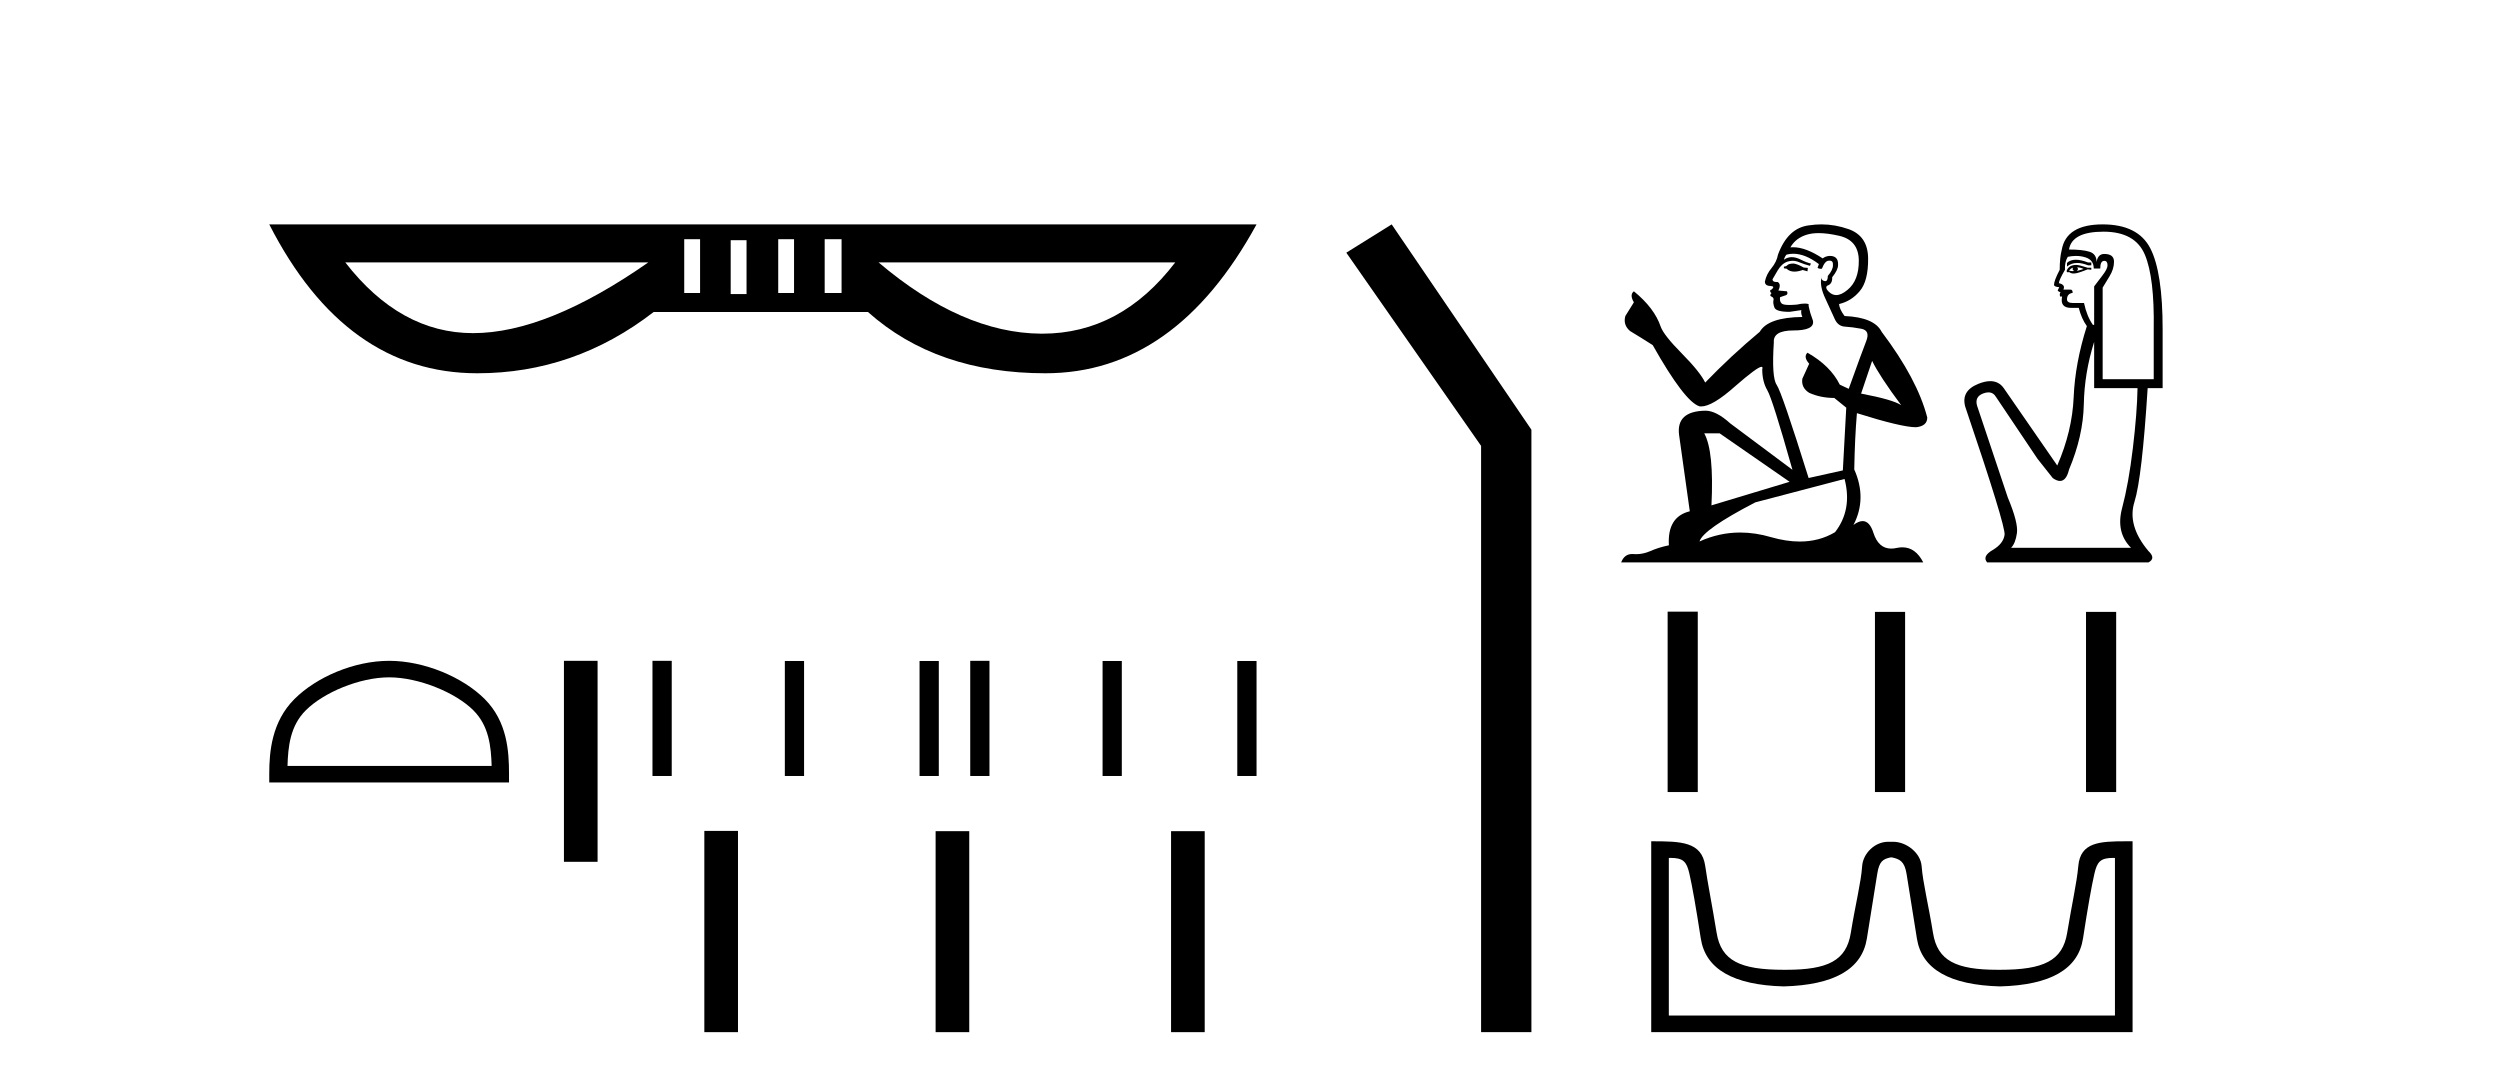 <?xml version='1.0' encoding='UTF-8' standalone='yes'?><svg xmlns='http://www.w3.org/2000/svg' xmlns:xlink='http://www.w3.org/1999/xlink' width='94.0' height='41.0' ><path d='M 26.323 8.993 L 26.323 11.017 L 25.727 11.017 L 25.727 8.993 ZM 29.856 8.993 L 29.856 11.017 L 29.261 11.017 L 29.261 8.993 ZM 31.643 8.993 L 31.643 11.017 L 31.008 11.017 L 31.008 8.993 ZM 28.07 9.032 L 28.07 11.057 L 27.474 11.057 L 27.474 9.032 ZM 24.377 9.866 Q 20.566 12.526 17.787 12.526 Q 15.047 12.526 12.983 9.866 ZM 44.189 9.866 Q 42.14 12.546 39.19 12.546 Q 39.168 12.546 39.147 12.546 Q 36.169 12.526 33.033 9.866 ZM 10.124 8.437 Q 12.983 14.035 17.946 14.035 Q 21.598 14.035 24.576 11.732 L 32.636 11.732 Q 35.216 14.035 39.306 14.035 Q 44.189 14.035 47.246 8.437 Z' style='fill:#000000;stroke:none' /><path d='M 14.632 25.468 C 15.74 25.468 17.128 26.037 17.8 26.709 C 18.388 27.296 18.464 28.075 18.486 28.799 L 10.81 28.799 C 10.832 28.075 10.908 27.296 11.496 26.709 C 12.168 26.037 13.523 25.468 14.632 25.468 ZM 14.632 24.847 C 13.316 24.847 11.901 25.455 11.071 26.284 C 10.221 27.135 10.124 28.255 10.124 29.093 L 10.124 29.42 L 19.139 29.42 L 19.139 29.093 C 19.139 28.255 19.075 27.135 18.225 26.284 C 17.395 25.455 15.947 24.847 14.632 24.847 Z' style='fill:#000000;stroke:none' /><path d='M 21.204 24.847 L 21.204 32.404 L 22.469 32.404 L 22.469 24.847 Z' style='fill:#000000;stroke:none' /><path d='M 24.533 24.847 L 24.533 29.177 L 25.257 29.177 L 25.257 24.847 ZM 29.51 24.853 L 29.51 29.177 L 30.233 29.177 L 30.233 24.853 ZM 34.575 24.853 L 34.575 29.177 L 35.299 29.177 L 35.299 24.853 Z' style='fill:#000000;stroke:none' /><path d='M 36.481 24.847 L 36.481 29.177 L 37.204 29.177 L 37.204 24.847 ZM 41.457 24.853 L 41.457 29.177 L 42.18 29.177 L 42.18 24.853 ZM 46.522 24.853 L 46.522 29.177 L 47.246 29.177 L 47.246 24.853 Z' style='fill:#000000;stroke:none' /><path d='M 26.483 31.242 L 26.483 38.809 L 27.748 38.809 L 27.748 31.242 ZM 35.179 31.252 L 35.179 38.809 L 36.444 38.809 L 36.444 31.252 ZM 44.032 31.252 L 44.032 38.809 L 45.297 38.809 L 45.297 31.252 Z' style='fill:#000000;stroke:none' /><path d='M 52.327 8.437 L 50.621 9.501 L 55.689 16.765 L 55.689 38.809 L 57.581 38.809 L 57.581 16.157 L 52.327 8.437 Z' style='fill:#000000;stroke:none' /><path d='M 67.446 9.909 Q 67.268 9.909 67.21 9.966 Q 67.16 10.023 67.075 10.023 L 67.075 10.088 L 67.175 10.102 Q 67.286 10.213 67.47 10.213 Q 67.606 10.213 67.782 10.152 L 67.961 10.202 L 67.975 10.073 L 67.818 10.059 Q 67.589 9.93 67.446 9.909 ZM 68.383 8.765 Q 68.712 8.765 69.148 8.865 Q 69.884 9.03 69.891 9.795 Q 69.898 10.552 69.462 10.903 Q 69.232 11.095 69.042 11.095 Q 68.88 11.095 68.747 10.953 Q 68.619 10.824 68.697 10.745 Q 68.905 10.681 68.89 10.424 Q 69.112 10.152 69.112 9.959 Q 69.126 9.622 68.803 9.622 Q 68.79 9.622 68.776 9.623 Q 68.633 9.637 68.533 9.716 Q 67.9 9.296 67.419 9.296 Q 67.368 9.296 67.318 9.301 L 67.318 9.301 Q 67.525 8.937 67.968 8.815 Q 68.149 8.765 68.383 8.765 ZM 70.392 13.569 Q 70.67 14.141 71.485 15.235 Q 71.178 15.027 69.977 14.799 L 70.392 13.569 ZM 67.427 9.541 Q 67.878 9.541 68.39 9.93 L 68.34 10.073 Q 68.4 10.108 68.456 10.108 Q 68.481 10.108 68.504 10.102 Q 68.619 9.802 68.762 9.802 Q 68.779 9.8 68.794 9.8 Q 68.932 9.8 68.919 9.973 Q 68.919 10.152 68.726 10.374 Q 68.726 10.571 68.63 10.571 Q 68.615 10.571 68.597 10.567 Q 68.469 10.538 68.49 10.424 L 68.49 10.424 Q 68.404 10.745 68.64 11.239 Q 68.869 11.739 68.99 12.003 Q 69.112 12.268 69.376 12.282 Q 69.641 12.297 69.984 12.361 Q 70.327 12.425 70.17 12.826 Q 70.013 13.226 69.512 14.62 L 69.176 14.463 Q 68.826 13.755 67.961 13.262 L 67.961 13.262 Q 67.797 13.419 68.025 13.676 L 67.768 14.241 Q 67.718 14.577 68.025 14.77 Q 68.454 14.963 68.969 14.963 L 69.419 15.328 L 69.291 17.687 L 68.004 17.973 Q 66.996 14.749 66.803 14.47 Q 66.61 14.191 66.696 12.876 Q 66.66 12.425 67.432 12.425 Q 68.233 12.425 68.168 12.061 L 68.068 11.768 Q 67.99 11.496 68.004 11.432 Q 67.941 11.414 67.857 11.414 Q 67.732 11.414 67.561 11.453 Q 67.399 11.467 67.281 11.467 Q 67.046 11.467 66.989 11.41 Q 66.903 11.324 66.932 11.174 L 67.16 11.096 Q 67.239 11.053 67.189 10.953 L 66.867 10.924 Q 66.982 10.681 66.839 10.602 Q 66.817 10.604 66.798 10.604 Q 66.646 10.604 66.646 10.502 Q 66.696 10.409 66.846 10.159 Q 66.996 9.909 67.21 9.837 Q 67.307 9.806 67.402 9.806 Q 67.525 9.806 67.646 9.859 Q 67.861 9.945 68.054 9.995 L 68.09 9.909 Q 67.911 9.866 67.718 9.766 Q 67.532 9.669 67.371 9.669 Q 67.21 9.669 67.075 9.766 Q 67.11 9.637 67.175 9.573 Q 67.299 9.541 67.427 9.541 ZM 64.658 16.293 L 67.289 18.116 L 64.351 19.002 Q 64.451 16.965 64.079 16.293 ZM 69.355 18.008 Q 69.655 19.159 68.998 20.01 Q 68.408 20.362 67.671 20.362 Q 67.165 20.362 66.588 20.196 Q 65.998 20.023 65.432 20.023 Q 64.642 20.023 63.901 20.36 Q 64.029 19.91 66.002 18.888 L 69.355 18.008 ZM 68.485 8.437 Q 68.256 8.437 68.025 8.472 Q 67.225 8.565 66.853 9.573 Q 66.803 9.845 66.61 10.08 Q 66.417 10.309 66.36 10.588 Q 66.36 10.745 66.56 10.752 Q 66.76 10.76 66.61 10.888 Q 66.546 10.903 66.56 10.953 Q 66.567 11.003 66.61 11.017 Q 66.517 11.117 66.61 11.153 Q 66.71 11.196 66.681 11.296 Q 66.66 11.403 66.717 11.56 Q 66.774 11.725 67.289 11.725 L 67.732 11.66 L 67.732 11.66 Q 67.704 11.768 67.768 11.918 Q 66.481 11.932 66.167 12.475 Q 65.087 13.376 64.115 14.384 Q 63.922 13.984 63.236 13.29 Q 62.557 12.604 62.442 12.282 Q 62.206 11.582 61.434 10.953 Q 61.263 11.081 61.434 11.367 L 61.113 11.882 Q 61.02 12.218 61.291 12.447 Q 61.706 12.697 62.142 12.976 Q 63.343 15.106 63.901 15.278 Q 63.931 15.282 63.965 15.282 Q 64.389 15.282 65.237 14.527 Q 66.078 13.792 66.234 13.792 Q 66.289 13.792 66.26 13.884 Q 66.26 14.348 66.453 14.677 Q 66.646 15.006 67.396 17.665 L 65.059 15.921 Q 64.53 15.442 64.129 15.442 Q 63.007 15.456 63.136 16.371 L 63.536 19.224 Q 62.685 19.431 62.75 20.503 Q 62.364 20.582 62.042 20.725 Q 61.782 20.837 61.517 20.837 Q 61.462 20.837 61.406 20.832 Q 61.386 20.831 61.368 20.831 Q 61.076 20.831 60.955 21.147 L 72.315 21.147 Q 72.025 20.579 71.529 20.579 Q 71.426 20.579 71.314 20.603 Q 71.206 20.627 71.109 20.627 Q 70.632 20.627 70.442 20.039 Q 70.301 19.593 70.035 19.593 Q 69.883 19.593 69.691 19.738 Q 70.206 18.745 69.72 17.651 Q 69.741 16.464 69.82 15.535 Q 71.5 16.064 72.043 16.064 Q 72.465 16.021 72.465 15.699 Q 72.093 14.255 70.749 12.475 Q 70.477 11.932 69.355 11.882 Q 69.162 11.625 69.148 11.432 Q 69.612 11.324 69.927 10.945 Q 70.249 10.567 70.241 9.716 Q 70.234 8.872 69.505 8.615 Q 69 8.437 68.485 8.437 Z' style='fill:#000000;stroke:none' /><path d='M 78.053 9.766 Q 77.845 9.766 77.719 9.885 L 77.719 10.022 Q 77.879 9.887 78.103 9.887 Q 78.286 9.887 78.511 9.976 L 78.633 9.976 L 78.633 9.869 L 78.511 9.869 Q 78.246 9.766 78.053 9.766 ZM 78.1 10.052 Q 78.222 10.052 78.344 10.113 Q 78.267 10.144 78.085 10.189 Q 78.13 10.159 78.13 10.113 Q 78.13 10.083 78.1 10.052 ZM 77.947 10.067 Q 77.932 10.083 77.932 10.128 Q 77.932 10.159 77.993 10.189 Q 77.963 10.194 77.931 10.194 Q 77.866 10.194 77.795 10.174 Q 77.887 10.067 77.947 10.067 ZM 78.069 9.961 Q 77.78 9.961 77.704 10.189 L 77.719 10.235 L 77.81 10.235 Q 77.871 10.284 77.961 10.284 Q 77.984 10.284 78.008 10.281 Q 78.115 10.281 78.496 10.128 L 78.633 10.144 L 78.633 10.067 L 78.496 10.067 Q 78.176 9.961 78.069 9.961 ZM 78.056 9.623 Q 78.248 9.623 78.42 9.679 Q 78.725 9.778 78.725 10.098 L 78.969 10.098 Q 78.969 9.808 79.121 9.808 Q 79.243 9.808 79.243 9.976 Q 79.243 10.113 79.052 10.357 Q 78.862 10.601 78.74 10.768 L 78.74 12.216 L 78.694 12.216 Q 78.466 11.896 78.359 11.393 L 77.947 11.393 Q 77.719 11.393 77.719 11.256 Q 77.719 11.043 77.932 11.012 Q 77.932 10.89 77.856 10.89 L 77.582 10.89 Q 77.673 10.708 77.414 10.647 Q 77.414 10.54 77.643 10.144 Q 77.627 9.854 77.749 9.656 Q 77.908 9.623 78.056 9.623 ZM 79.09 8.711 Q 80.279 8.711 80.645 9.572 Q 81.011 10.433 80.98 12.369 L 80.98 14.258 L 79.06 14.258 L 79.06 10.814 Q 79.151 10.662 79.319 10.387 Q 79.487 10.113 79.487 9.839 Q 79.487 9.549 79.121 9.549 Q 78.877 9.549 78.831 9.854 Q 78.831 9.549 78.565 9.465 Q 78.298 9.382 77.795 9.382 Q 77.902 8.711 79.09 8.711 ZM 78.74 12.856 L 78.74 14.594 L 80.371 14.594 Q 80.355 15.523 80.195 16.857 Q 80.035 18.19 79.791 19.105 Q 79.548 20.019 80.127 20.598 L 75.616 20.598 Q 75.783 20.43 75.837 20.042 Q 75.89 19.653 75.494 18.708 L 74.336 15.249 Q 74.244 14.914 74.572 14.792 Q 74.677 14.753 74.764 14.753 Q 74.948 14.753 75.052 14.929 L 76.606 17.245 L 77.185 17.977 Q 77.338 18.084 77.456 18.084 Q 77.693 18.084 77.795 17.657 Q 78.328 16.392 78.351 15.203 Q 78.374 14.015 78.74 12.856 ZM 79.06 8.437 Q 77.688 8.437 77.521 9.397 Q 77.445 9.686 77.445 10.144 Q 77.231 10.555 77.231 10.708 Q 77.231 10.784 77.429 10.799 L 77.368 10.921 Q 77.414 10.982 77.475 10.982 Q 77.429 11.058 77.46 11.149 L 77.536 11.149 Q 77.445 11.576 77.871 11.576 L 78.161 11.576 Q 78.267 11.988 78.466 12.262 Q 78.024 13.649 77.97 14.929 Q 77.917 16.209 77.353 17.504 L 75.341 14.594 Q 75.154 14.331 74.834 14.331 Q 74.633 14.331 74.381 14.434 Q 73.726 14.7 73.894 15.295 Q 75.418 19.79 75.372 20.11 Q 75.326 20.446 74.922 20.682 Q 74.519 20.918 74.717 21.147 L 80.782 21.147 Q 81.072 20.994 80.782 20.72 Q 79.974 19.76 80.256 18.868 Q 80.538 17.977 80.752 14.594 L 81.315 14.594 L 81.315 12.369 Q 81.315 10.235 80.851 9.336 Q 80.386 8.437 79.06 8.437 Z' style='fill:#000000;stroke:none' /><path d='M 62.703 22.998 L 62.703 29.781 L 63.836 29.781 L 63.836 22.998 ZM 70.498 23.007 L 70.498 29.781 L 71.632 29.781 L 71.632 23.007 ZM 78.434 23.007 L 78.434 29.781 L 79.568 29.781 L 79.568 23.007 Z' style='fill:#000000;stroke:none' /><path d='M 71.135 32.238 C 71.427 32.301 71.611 32.383 71.687 32.859 C 71.763 33.334 71.893 34.145 72.076 35.292 C 72.26 36.439 73.303 37.038 75.204 37.089 C 77.105 37.038 78.145 36.436 78.322 35.283 C 78.499 34.129 78.642 33.318 78.75 32.849 C 78.853 32.4 78.979 32.257 79.458 32.257 C 79.479 32.257 79.5 32.258 79.522 32.258 L 79.522 38.185 L 62.748 38.185 L 62.748 32.258 C 62.771 32.258 62.792 32.257 62.813 32.257 C 63.292 32.257 63.418 32.4 63.521 32.849 C 63.629 33.318 63.771 34.129 63.949 35.283 C 64.126 36.436 65.165 37.038 67.067 37.089 C 68.968 37.038 70.01 36.439 70.194 35.292 C 70.378 34.145 70.508 33.334 70.584 32.859 C 70.66 32.383 70.797 32.301 71.088 32.238 ZM 79.957 31.632 C 78.947 31.632 78.223 31.663 78.144 32.564 C 78.089 33.192 77.897 34.021 77.726 35.073 C 77.555 36.125 76.839 36.464 75.204 36.464 C 75.174 36.464 75.145 36.464 75.116 36.464 C 73.543 36.464 72.85 36.122 72.682 35.083 C 72.511 34.025 72.299 33.185 72.254 32.573 C 72.218 32.073 71.689 31.651 71.182 31.651 L 70.995 31.651 C 70.488 31.651 70.047 32.092 70.016 32.573 C 69.979 33.157 69.76 34.025 69.589 35.083 C 69.421 36.122 68.727 36.464 67.154 36.464 C 67.125 36.464 67.096 36.464 67.067 36.464 C 65.432 36.464 64.716 36.125 64.545 35.073 C 64.374 34.021 64.205 33.189 64.117 32.564 C 63.987 31.641 63.201 31.632 62.086 31.632 L 62.086 38.809 L 80.185 38.809 L 80.185 31.632 C 80.108 31.632 80.032 31.632 79.957 31.632 Z' style='fill:#000000;stroke:none' /></svg>